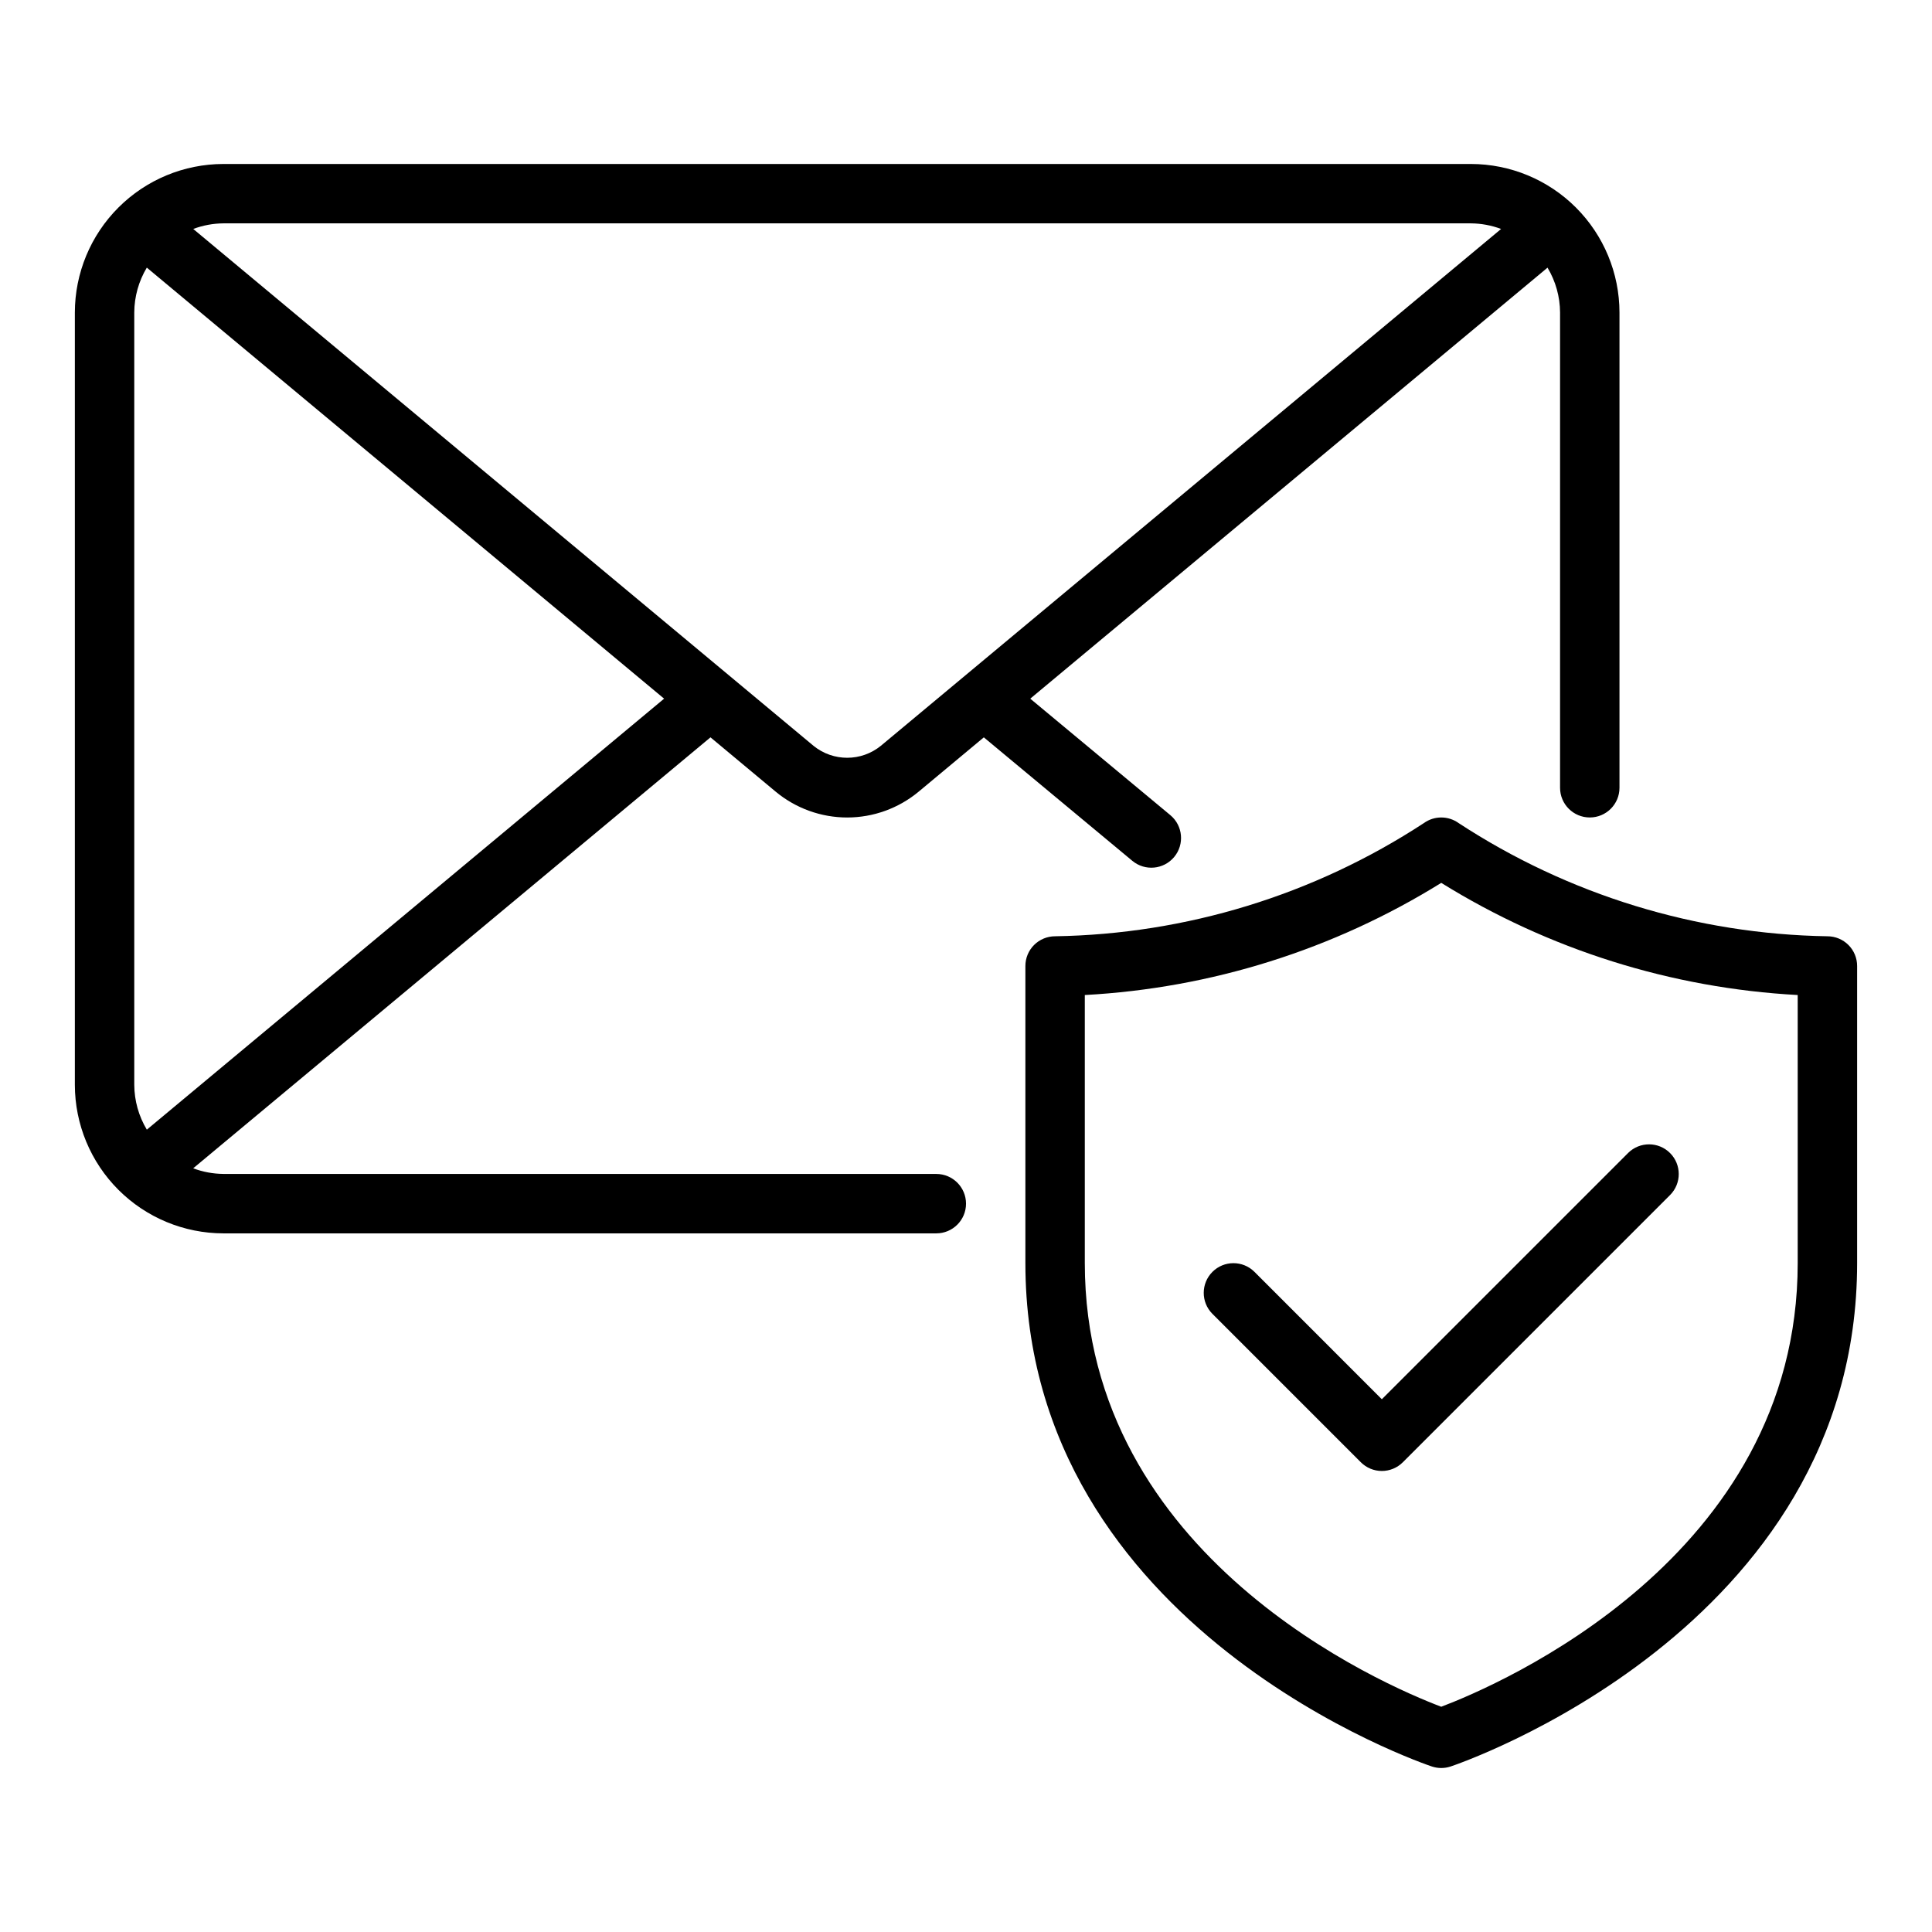 <?xml version="1.0" encoding="UTF-8"?>
<!-- Uploaded to: ICON Repo, www.iconrepo.com, Generator: ICON Repo Mixer Tools -->
<svg fill="#000000" width="800px" height="800px" version="1.1" viewBox="144 144 512 512" xmlns="http://www.w3.org/2000/svg">
 <path d="m392.12 455.1h-188.93c-2.731-0.023-5.438-0.527-7.992-1.488l137.09-114.21 17.297 14.414c5.328 4.418 12.035 6.832 18.953 6.828 6.922-0.008 13.621-2.438 18.941-6.867l17.246-14.371 39.355 32.723c3.344 2.781 8.309 2.324 11.09-1.02s2.324-8.309-1.02-11.09l-37.121-30.867 137.08-114.22c2.152 3.59 3.305 7.695 3.324 11.883v125.95c0 4.348 3.527 7.871 7.875 7.871s7.871-3.523 7.871-7.871v-125.95c-0.012-10.434-4.164-20.438-11.543-27.816s-17.383-11.531-27.816-11.543h-330.62c-10.438 0.012-20.441 4.164-27.82 11.543s-11.527 17.383-11.543 27.816v204.68c0.016 10.434 4.164 20.438 11.543 27.816 7.379 7.379 17.383 11.531 27.82 11.543h188.93c4.348 0 7.875-3.523 7.875-7.871 0-4.348-3.527-7.875-7.875-7.875zm-209.21-11.727c-2.156-3.59-3.305-7.699-3.328-11.887v-204.68c0.023-4.188 1.172-8.293 3.324-11.883l137.09 114.23zm350.91-240.18c2.727 0.023 5.43 0.527 7.984 1.484l-164.36 136.96c-5.184 4.227-12.621 4.242-17.824 0.039l-164.41-137c2.555-0.957 5.258-1.461 7.988-1.484zm94.465 188.93c-34.754-0.559-68.633-10.957-97.719-29.988-2.758-1.992-6.481-1.992-9.238 0-29.086 19.031-62.965 29.43-97.719 29.988-2.086 0-4.09 0.832-5.566 2.305-1.477 1.477-2.305 3.481-2.305 5.57v78.719c0 97.375 106.7 133.09 107.78 133.44h0.004c1.578 0.512 3.277 0.512 4.856 0 1.078-0.352 107.78-36.066 107.78-133.44v-78.719c0-2.09-0.828-4.094-2.305-5.57-1.477-1.473-3.481-2.305-5.566-2.305zm-7.875 86.594c0 78.105-79.426 111.89-94.465 117.59-15.035-5.695-94.461-39.48-94.461-117.59v-71.023c33.484-1.812 65.973-12.035 94.461-29.723 28.492 17.688 60.98 27.91 94.465 29.723zm-110.21 36.102 65.281-65.281v-0.004c3.082-3.039 8.039-3.023 11.098 0.035 3.059 3.062 3.074 8.02 0.035 11.098l-70.848 70.848c-1.477 1.477-3.481 2.309-5.566 2.309-2.09 0-4.09-0.832-5.566-2.309l-39.359-39.359c-3.043-3.078-3.027-8.035 0.035-11.098 3.059-3.059 8.016-3.074 11.098-0.035z"/>
</svg>